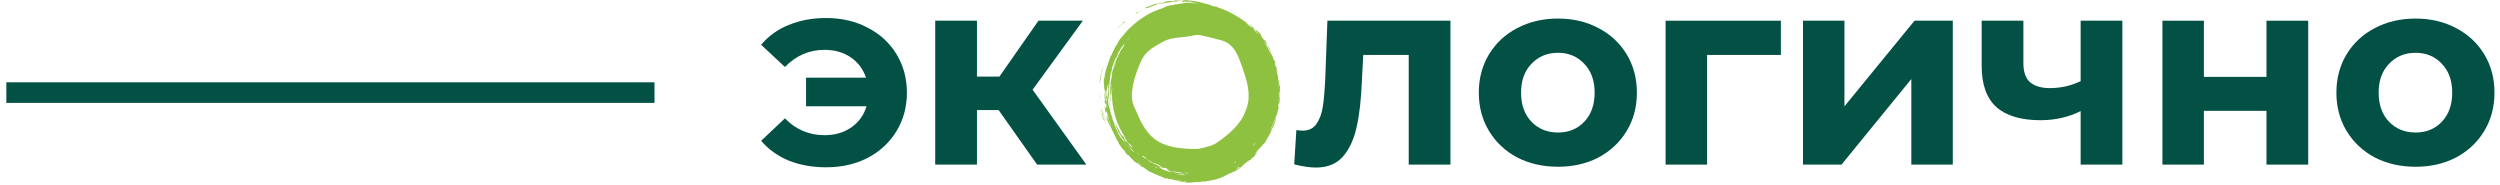 <?xml version="1.0" encoding="UTF-8"?> <svg xmlns="http://www.w3.org/2000/svg" width="243" height="18" viewBox="0 0 243 18" fill="none"> <path d="M121.001 15.015L120.986 15.03C120.986 15.03 120.978 15.06 120.971 15.067L120.993 15.015H121.001Z" fill="#8FC140"></path> <path d="M111.927 0.772C111.927 0.772 111.89 0.795 111.867 0.802C111.934 0.787 112.002 0.772 112.069 0.742C112.069 0.726 111.979 0.764 111.927 0.772V0.772Z" fill="#8FC140"></path> <path d="M106.587 6.41L106.572 6.388C106.572 6.388 106.572 6.41 106.587 6.41Z" fill="#8FC140"></path> <path d="M112.858 17.393L112.65 17.347H112.635C112.665 17.363 112.717 17.37 112.791 17.393C112.829 17.401 112.866 17.416 112.911 17.423C112.955 17.439 113 17.446 113.052 17.454L113.067 17.431C113 17.416 112.925 17.401 112.858 17.385V17.393Z" fill="#8FC140"></path> <path d="M107.361 4.561C107.361 4.561 107.369 4.546 107.376 4.538C107.369 4.546 107.369 4.553 107.361 4.561Z" fill="#8FC140"></path> <path d="M107.643 13.724C107.687 13.807 107.725 13.845 107.74 13.867C107.755 13.89 107.755 13.883 107.747 13.867C107.725 13.837 107.71 13.815 107.695 13.784C107.672 13.754 107.658 13.739 107.65 13.724H107.643Z" fill="#8FC140"></path> <path d="M106.72 9.874C106.705 9.776 106.705 9.814 106.697 9.874C106.712 9.973 106.72 10.04 106.72 10.04C106.72 9.988 106.72 9.927 106.72 9.874Z" fill="#8FC140"></path> <path d="M106.55 10.305L106.527 10.275C106.543 10.328 106.55 10.328 106.55 10.305Z" fill="#8FC140"></path> <path d="M122 2.968C122.082 3.059 122.156 3.142 122.164 3.112C122.209 3.187 122.253 3.248 122.298 3.308C122.32 3.338 122.335 3.361 122.35 3.391C122.261 3.285 122.171 3.187 122.074 3.089C122.007 3.021 121.948 2.961 121.881 2.9H121.873L121.784 2.787C121.784 2.787 121.911 2.885 121.993 2.976L122 2.968ZM122.946 4.123C122.976 4.168 122.998 4.206 123.028 4.259C123.043 4.282 123.058 4.304 123.065 4.327C123.08 4.35 123.088 4.372 123.102 4.402C123.08 4.327 123.05 4.259 123.02 4.184C123.065 4.251 123.102 4.319 123.147 4.387L123.11 4.297L123.065 4.206C123.304 4.591 123.534 5.067 123.572 5.308C123.549 5.263 123.52 5.218 123.497 5.172C123.475 5.127 123.445 5.074 123.415 5.021C123.4 4.999 123.393 4.984 123.385 4.961C123.341 4.855 123.281 4.727 123.199 4.599C123.169 4.546 123.14 4.485 123.102 4.433C123.065 4.38 123.035 4.327 122.998 4.267C122.961 4.214 122.931 4.161 122.901 4.108C122.894 4.093 122.886 4.085 122.879 4.078C122.864 4.048 122.842 3.995 122.804 3.934C122.849 4.002 122.894 4.07 122.946 4.138V4.123ZM124.264 8.025C124.264 8.214 124.331 8.478 124.294 8.516C124.294 8.463 124.287 8.418 124.279 8.38C124.272 8.252 124.264 8.124 124.25 7.995C124.25 8.01 124.257 8.01 124.264 8.018V8.025ZM124.287 9.799C124.287 9.799 124.264 9.875 124.257 9.882C124.257 9.837 124.257 9.799 124.264 9.769V9.754C124.264 9.701 124.272 9.656 124.279 9.626C124.279 9.595 124.287 9.573 124.294 9.55C124.287 9.633 124.279 9.724 124.279 9.814L124.287 9.799ZM124.25 9.875C124.25 9.875 124.25 9.852 124.25 9.837V9.882C124.25 9.882 124.25 9.875 124.25 9.867V9.875ZM123.81 11.958L123.706 12.2C123.728 12.132 123.728 12.109 123.736 12.086C123.75 12.064 123.75 12.049 123.75 12.041L123.765 11.996C123.765 11.996 123.75 12.026 123.75 12.041C123.75 12.041 123.75 12.034 123.75 12.026C123.75 12.003 123.743 11.981 123.78 11.875H123.817C123.832 11.769 123.847 11.709 123.877 11.656C123.892 11.633 123.907 11.611 123.914 11.588C123.892 11.686 123.877 11.762 123.899 11.716C123.877 11.8 123.847 11.883 123.817 11.966L123.81 11.958ZM123.594 12.449C123.549 12.554 123.512 12.645 123.475 12.781C123.43 12.856 123.453 12.788 123.475 12.728C123.497 12.66 123.512 12.607 123.475 12.69L123.512 12.585C123.579 12.426 123.639 12.252 123.713 12.056V12.139C123.713 12.139 123.728 12.109 123.736 12.101C123.691 12.252 123.646 12.358 123.601 12.449H123.594ZM123.058 13.46C123.02 13.505 122.991 13.558 122.953 13.611C122.924 13.649 122.901 13.687 122.872 13.724C122.894 13.694 122.909 13.656 122.939 13.626C122.968 13.581 122.998 13.536 123.028 13.49C123.05 13.453 123.073 13.407 123.102 13.377H123.117C123.117 13.377 123.147 13.339 123.162 13.317H123.169C123.132 13.362 123.095 13.407 123.065 13.46H123.058ZM122.179 14.607C122.179 14.607 122.194 14.592 122.194 14.585C122.194 14.585 122.186 14.6 122.179 14.6V14.607ZM120.369 16.336C120.078 16.525 120.309 16.313 120.227 16.374C120.212 16.374 120.197 16.374 120.182 16.389C120.212 16.358 120.25 16.328 120.317 16.283L120.518 16.215C120.518 16.215 120.562 16.192 120.585 16.177C120.548 16.215 120.488 16.276 120.376 16.328L120.369 16.336ZM117.858 17.415C117.858 17.415 117.791 17.43 117.754 17.438C117.806 17.423 117.858 17.415 117.918 17.4C117.903 17.408 117.881 17.415 117.866 17.415H117.858ZM117.196 17.544C117.173 17.544 117.166 17.544 117.151 17.544C117.166 17.544 117.181 17.544 117.196 17.544C117.255 17.529 117.322 17.521 117.382 17.513C117.315 17.536 117.248 17.544 117.196 17.544ZM116.048 17.649C115.996 17.649 115.952 17.649 115.907 17.649C115.892 17.649 115.877 17.649 115.862 17.649H116.108C116.108 17.649 116.063 17.649 116.041 17.649H116.048ZM110.827 15.966C110.752 15.906 110.708 15.868 110.67 15.845C110.633 15.815 110.603 15.807 110.581 15.785C110.596 15.777 110.618 15.777 110.685 15.815C110.693 15.815 110.7 15.83 110.708 15.838L110.782 15.906L110.805 15.921C110.805 15.921 110.849 15.974 110.834 15.974L110.827 15.966ZM107.899 12.026C107.87 11.958 107.847 11.898 107.825 11.83C107.803 11.762 107.788 11.709 107.78 11.656L107.847 11.732C107.847 11.732 107.847 11.747 107.847 11.754C107.862 11.822 107.877 11.875 107.892 11.928C107.914 11.996 107.929 12.056 107.944 12.109C107.959 12.162 107.974 12.207 107.989 12.252L107.974 12.23C107.944 12.162 107.914 12.094 107.892 12.034L107.899 12.026ZM107.557 10.146C107.557 10.146 107.557 10.124 107.557 10.139V10.267C107.557 10.267 107.549 10.222 107.549 10.192C107.527 10.079 107.542 9.965 107.557 10.011C107.497 9.777 107.527 9.762 107.467 9.739C107.43 9.588 107.453 9.414 107.49 9.588L107.453 9.361C107.453 9.361 107.445 9.301 107.438 9.271L107.482 9.082C107.482 9.014 107.482 8.946 107.482 8.878V8.795C107.482 8.795 107.497 8.78 107.497 8.773C107.497 8.773 107.512 8.75 107.52 8.743V8.871C107.52 8.871 107.512 9.082 107.534 8.886C107.534 8.999 107.534 9.082 107.534 9.158C107.534 9.241 107.527 9.316 107.534 9.429L107.52 9.339C107.52 9.294 107.52 9.248 107.52 9.195C107.52 9.195 107.52 9.188 107.52 9.203V9.12C107.52 9.165 107.52 9.195 107.505 9.15C107.505 9.075 107.505 8.999 107.497 9.044C107.497 9.135 107.497 9.127 107.497 9.127V9.211C107.497 9.211 107.497 9.241 107.497 9.256V9.218C107.497 9.407 107.505 9.595 107.52 9.777C107.52 9.724 107.527 9.671 107.534 9.618L107.579 9.55L107.564 9.392V9.309L107.549 9.226L107.564 9.014V8.909L107.587 8.803L107.572 8.705V8.69C107.572 8.69 107.579 8.675 107.587 8.667L107.609 8.554C107.609 8.554 107.631 8.478 107.639 8.441L107.698 8.214L107.721 8.131C107.721 8.229 107.736 8.32 107.736 8.418L107.713 8.456C107.721 8.539 107.736 8.622 107.75 8.705L107.728 8.894C107.728 8.954 107.721 9.022 107.713 9.075C107.713 9.158 107.698 9.241 107.698 9.324C107.713 9.467 107.721 9.611 107.728 9.754L107.773 9.943L107.795 10.094L107.818 10.237L107.862 10.494C107.877 10.577 107.899 10.66 107.914 10.75L107.952 10.924L107.996 11.098L108.026 11.135L107.981 11.12C107.952 11.022 107.929 10.924 107.907 10.833V10.667C107.87 10.584 107.855 10.569 107.825 10.516C107.81 10.486 107.803 10.448 107.788 10.396C107.788 10.365 107.773 10.328 107.773 10.29C107.773 10.267 107.773 10.245 107.765 10.222C107.765 10.199 107.765 10.177 107.765 10.146C107.743 10.32 107.713 9.928 107.691 9.988C107.691 9.965 107.691 9.912 107.698 9.875C107.683 9.807 107.683 9.724 107.676 9.641C107.669 9.558 107.654 9.467 107.646 9.377C107.631 9.203 107.624 9.044 107.609 8.984C107.609 8.984 107.609 9.052 107.594 9.15C107.594 9.256 107.572 9.399 107.572 9.543C107.572 9.618 107.572 9.694 107.564 9.769V9.988C107.564 10.131 107.564 10.252 107.564 10.32C107.527 10.222 107.527 10.162 107.527 10.139L107.557 10.146ZM107.408 9.309C107.408 9.263 107.408 9.211 107.408 9.15C107.408 9.075 107.408 8.999 107.393 8.946C107.4 8.931 107.415 8.916 107.423 8.909V9.135C107.43 9.226 107.423 9.316 107.43 9.407C107.423 9.392 107.415 9.354 107.408 9.309V9.309ZM107.438 8.886C107.438 8.886 107.46 8.848 107.475 8.833C107.475 8.878 107.467 8.916 107.46 8.961H107.438C107.438 8.961 107.438 8.916 107.438 8.886ZM124.302 9.263C124.302 9.263 124.279 9.188 124.279 9.135C124.279 9.097 124.279 9.052 124.279 8.999C124.294 9.067 124.302 9.158 124.309 9.263H124.302ZM108.123 11.445C108.145 11.505 108.168 11.573 108.19 11.626C108.197 11.656 108.212 11.694 108.22 11.724C108.22 11.739 108.227 11.762 108.235 11.777L108.272 11.913C108.25 11.867 108.227 11.83 108.205 11.784C108.205 11.784 108.205 11.777 108.205 11.769C108.168 11.701 108.13 11.618 108.093 11.513C108.071 11.445 108.056 11.384 108.071 11.407L108.145 11.626C108.123 11.543 108.108 11.49 108.093 11.43C108.086 11.399 108.071 11.377 108.063 11.347C108.078 11.347 108.063 11.324 108.063 11.332C108.056 11.301 108.048 11.271 108.041 11.233C108.071 11.301 108.108 11.362 108.13 11.43L108.123 11.445ZM109.561 14.056C109.561 14.056 109.561 14.049 109.553 14.041C109.553 14.049 109.561 14.056 109.561 14.056ZM109.605 14.215C109.605 14.215 109.628 14.238 109.642 14.26L109.62 14.238C109.62 14.238 109.605 14.222 109.598 14.215H109.605ZM109.71 14.23C109.777 14.298 109.836 14.373 109.881 14.441C109.881 14.381 110.097 14.63 110.149 14.66C110.194 14.706 110.231 14.751 110.253 14.796C110.201 14.751 110.134 14.706 110.067 14.653C110.022 14.615 109.978 14.577 109.933 14.539C109.851 14.441 109.784 14.351 109.724 14.283C109.724 14.29 109.657 14.215 109.695 14.268C109.665 14.23 109.628 14.17 109.583 14.109C109.613 14.139 109.657 14.185 109.702 14.238L109.71 14.23ZM109.687 13.898C109.687 13.898 109.717 13.936 109.732 13.951C109.754 13.973 109.769 13.996 109.799 14.019C109.799 14.011 109.799 14.004 109.791 14.004C109.821 14.034 109.851 14.049 109.881 14.049C109.933 14.132 109.97 14.192 110 14.238C110.03 14.283 110.052 14.32 110.067 14.351C110.067 14.351 110.052 14.351 110.045 14.351C110 14.298 109.955 14.245 109.903 14.192C109.955 14.26 109.94 14.253 109.903 14.215C109.94 14.26 109.978 14.298 110.015 14.343C110.007 14.343 110 14.336 109.993 14.336C109.948 14.29 109.903 14.238 109.858 14.185L109.724 14.034L109.799 14.087C109.799 14.087 109.732 14.019 109.71 13.988C109.68 13.958 109.657 13.921 109.628 13.89C109.628 13.86 109.65 13.875 109.672 13.905L109.687 13.898ZM108.071 8.373C108.071 8.267 108.071 8.32 108.071 8.282C108.071 8.297 108.078 8.305 108.078 8.312C108.078 8.335 108.078 8.358 108.078 8.373H108.071ZM108.041 8.29V8.222L108.063 8.267L108.048 8.342C108.056 8.305 108.063 8.305 108.063 8.335C108.041 8.456 108.086 8.365 108.056 8.561C108.056 8.539 108.048 8.516 108.041 8.493C108.041 8.509 108.041 8.531 108.041 8.546C108.034 8.516 108.041 8.373 108.034 8.448C108.034 8.358 108.048 8.342 108.056 8.29H108.041V8.29ZM108.056 7.542C108.056 7.542 108.056 7.527 108.063 7.52C108.063 7.527 108.056 7.535 108.056 7.542ZM108.309 6.523C108.309 6.523 108.294 6.539 108.287 6.539C108.309 6.486 108.332 6.388 108.339 6.418C108.332 6.448 108.324 6.486 108.309 6.531V6.523ZM108.443 6.108C108.443 6.108 108.443 6.116 108.443 6.123C108.443 6.123 108.443 6.131 108.443 6.138C108.413 6.206 108.391 6.282 108.361 6.365C108.354 6.365 108.361 6.312 108.384 6.259C108.406 6.206 108.428 6.146 108.428 6.116C108.443 6.093 108.451 6.063 108.466 6.025C108.458 6.055 108.451 6.086 108.443 6.116V6.108ZM108.682 5.535C108.682 5.535 108.659 5.587 108.644 5.61C108.637 5.61 108.629 5.625 108.622 5.633C108.659 5.55 108.704 5.467 108.749 5.384C108.749 5.414 108.719 5.474 108.682 5.535V5.535ZM108.682 5.55C108.704 5.504 108.726 5.459 108.749 5.414C108.756 5.391 108.771 5.376 108.778 5.361C108.756 5.421 108.726 5.489 108.689 5.55H108.682ZM114.387 16.947C114.387 16.947 114.447 16.947 114.477 16.947H114.663C114.79 16.947 114.894 16.947 114.894 16.947C114.946 16.962 115.021 16.97 115.08 16.977C115.095 16.992 115.095 17.008 115.065 17.015L115.155 16.985C115.207 16.992 115.251 17 115.281 17.015H115.229C115.229 17.015 115.229 17.015 115.251 17.015L115.08 17.03C115.08 17.03 115.043 17.03 115.028 17.03L114.961 17L114.886 17.015H114.864C114.708 16.992 114.551 16.977 114.395 16.947H114.387ZM111.222 15.219L111.259 15.272L111.363 15.317C111.363 15.317 111.408 15.347 111.43 15.362C111.467 15.415 111.43 15.408 111.423 15.415C111.408 15.408 111.4 15.4 111.385 15.385C111.318 15.332 111.251 15.287 111.229 15.287C111.266 15.302 111.371 15.377 111.438 15.438C111.333 15.377 111.304 15.392 111.184 15.302C111.17 15.287 111.184 15.287 111.184 15.287C111.14 15.264 111.11 15.257 111.088 15.249C111.065 15.249 111.05 15.249 111.028 15.249C111.021 15.249 111.013 15.249 111.006 15.249C111.05 15.211 111.058 15.151 111.155 15.174C111.177 15.189 111.199 15.204 111.222 15.219V15.219ZM109.583 3.867C109.635 3.806 109.687 3.746 109.739 3.685L109.836 3.58L109.821 3.61L109.762 3.685C109.68 3.783 109.605 3.874 109.538 3.942C109.553 3.912 109.568 3.897 109.583 3.867ZM120.078 15.725H120.168C120.115 15.755 120.063 15.792 120.004 15.823C119.989 15.83 119.974 15.845 119.959 15.853C119.981 15.807 120.004 15.762 120.078 15.725ZM115.192 16.977C115.192 16.977 115.214 16.977 115.222 16.977C115.244 16.977 115.259 16.977 115.274 16.977C115.244 16.977 115.207 16.977 115.177 16.977H115.192ZM109.978 3.414L109.955 3.436C109.955 3.436 109.97 3.414 109.978 3.414C109.978 3.414 109.98 3.414 109.985 3.414H109.978ZM114.253 16.691C114.387 16.721 114.507 16.728 114.641 16.751C114.708 16.759 114.782 16.766 114.864 16.789C114.901 16.796 114.946 16.811 114.998 16.819C115.028 16.819 115.05 16.834 115.08 16.842C115.065 16.842 115.05 16.842 115.035 16.842C114.998 16.842 114.961 16.842 114.931 16.842C114.894 16.842 114.864 16.834 114.834 16.834C114.767 16.834 114.708 16.826 114.663 16.819C114.611 16.819 114.566 16.819 114.529 16.819C114.432 16.796 114.335 16.781 114.276 16.766V16.744C114.231 16.744 114.186 16.728 114.134 16.721L114.104 16.706H114.089C114.089 16.706 114.037 16.683 114.015 16.675C113.993 16.675 113.97 16.66 113.933 16.653C113.993 16.638 114.112 16.653 114.261 16.691H114.253ZM121.851 14.155C121.851 14.155 121.829 14.139 121.844 14.109C121.851 14.087 121.866 14.064 121.881 14.034C121.896 14.019 121.903 14.004 121.918 13.996C121.955 13.951 121.993 13.913 122.037 13.868C122.015 13.913 121.993 13.966 121.948 14.026C121.911 14.072 121.881 14.117 121.851 14.155V14.155ZM115.259 16.774C115.311 16.789 115.363 16.796 115.415 16.811L115.572 16.842C115.572 16.842 115.497 16.842 115.46 16.842H115.304C115.304 16.842 115.266 16.842 115.251 16.842C115.222 16.842 115.199 16.842 115.162 16.842L115.251 16.781L115.259 16.774ZM111.021 12.305C111.021 12.305 111.028 12.32 111.035 12.32C111.035 12.32 111.035 12.305 111.028 12.305H111.021ZM117.426 14.366C117.426 14.366 117.412 14.366 117.404 14.366C117.419 14.366 117.434 14.358 117.441 14.351L117.426 14.366ZM117.702 14.283H117.687C117.717 14.268 117.754 14.26 117.784 14.253C117.754 14.268 117.724 14.275 117.702 14.29V14.283ZM121.352 8.124C121.352 8.124 121.352 8.116 121.352 8.109H121.359L121.352 8.124ZM116.294 3.27C116.294 3.27 116.317 3.27 116.324 3.27C116.309 3.27 116.294 3.27 116.279 3.27C116.279 3.27 116.287 3.27 116.294 3.263V3.27ZM110.335 10.607C110.231 10.365 110.127 10.116 110.075 9.86C110.015 9.595 110 9.294 110.037 8.924C110.104 8.139 110.328 7.308 110.752 6.305C110.894 5.965 111.073 5.572 111.341 5.248C111.661 4.87 112.093 4.606 112.518 4.357C112.816 4.176 113.129 3.995 113.456 3.874C113.598 3.821 113.739 3.783 113.888 3.753C114.015 3.738 114.142 3.716 114.268 3.685C114.462 3.655 114.648 3.64 114.842 3.617C115.125 3.587 115.423 3.565 115.706 3.504C115.758 3.489 115.818 3.482 115.87 3.474C116.041 3.436 116.22 3.399 116.399 3.399C116.637 3.399 116.875 3.451 117.106 3.512L118.35 3.821C118.626 3.889 118.916 3.965 119.169 4.093C120.004 4.523 120.384 5.474 120.734 6.493C121.091 7.535 121.456 8.607 121.352 9.694C121.344 9.769 121.33 9.845 121.322 9.912C121.277 10.177 121.21 10.441 121.106 10.69C121.032 10.879 120.935 11.052 120.875 11.241C120.711 11.543 120.518 11.837 120.287 12.124C119.795 12.72 119.155 13.279 118.268 13.875C118 14.056 117.806 14.139 117.449 14.23C117.404 14.245 117.352 14.26 117.3 14.275C117.002 14.358 116.592 14.479 116.242 14.479H116.227C114.752 14.464 113.233 14.336 112.145 13.445C111.237 12.713 110.745 11.543 110.35 10.599L110.335 10.607ZM112.875 1.459H112.89L112.875 1.474C112.875 1.474 112.875 1.466 112.883 1.459H112.875ZM112.346 16.276C112.346 16.276 112.302 16.253 112.272 16.245L112.22 16.215C112.264 16.223 112.324 16.245 112.421 16.268C112.585 16.351 112.503 16.321 112.48 16.336C112.436 16.313 112.391 16.298 112.346 16.276V16.276ZM113.076 16.479C113.076 16.479 113.129 16.509 113.114 16.517L113.024 16.472L112.935 16.426L112.756 16.328L112.845 16.358C112.845 16.358 112.838 16.358 112.831 16.358C112.845 16.358 112.853 16.358 112.86 16.358C112.957 16.404 112.816 16.351 112.927 16.396C112.883 16.366 112.95 16.374 112.704 16.26L112.637 16.238C112.637 16.238 112.615 16.223 112.607 16.215C112.6 16.2 112.622 16.2 112.652 16.215C112.674 16.215 112.689 16.23 112.719 16.238C112.741 16.245 112.771 16.253 112.793 16.26C112.845 16.276 112.89 16.306 112.853 16.298C113.106 16.366 112.629 16.192 112.816 16.223C112.883 16.253 112.965 16.276 113.009 16.298C112.994 16.298 112.987 16.283 112.98 16.283C113.024 16.298 113.061 16.313 113.099 16.328C113.099 16.328 113.099 16.328 113.106 16.328C113.106 16.328 113.129 16.336 113.136 16.336C113.158 16.336 113.173 16.336 113.188 16.336C113.248 16.328 113.27 16.298 113.367 16.351L113.479 16.434C113.479 16.434 113.508 16.457 113.523 16.464C113.479 16.449 113.441 16.434 113.412 16.434C113.367 16.434 113.464 16.464 113.531 16.487L113.456 16.457C113.456 16.457 113.508 16.472 113.531 16.479C113.553 16.494 113.575 16.509 113.598 16.517C113.59 16.517 113.583 16.517 113.575 16.517C113.561 16.517 113.546 16.502 113.523 16.494L113.561 16.509C113.561 16.509 113.494 16.494 113.471 16.479L113.345 16.434C113.404 16.464 113.456 16.494 113.501 16.517C113.538 16.54 113.575 16.555 113.613 16.57C113.598 16.57 113.59 16.562 113.583 16.555L113.456 16.509C113.456 16.509 113.523 16.547 113.59 16.577L113.665 16.6C113.665 16.6 113.702 16.623 113.717 16.63C113.717 16.63 113.732 16.638 113.739 16.645C113.784 16.668 113.829 16.691 113.881 16.721L113.858 16.706H113.896C113.896 16.706 113.896 16.706 113.903 16.706C113.926 16.713 113.948 16.721 113.978 16.728L113.896 16.713C113.896 16.713 113.881 16.713 113.881 16.728C113.918 16.751 114.015 16.774 114.142 16.804C114.149 16.804 114.156 16.804 114.164 16.804C114.201 16.811 114.238 16.819 114.268 16.826V16.842C113.888 16.751 113.456 16.645 113.084 16.487L113.076 16.479ZM110.574 14.902C110.618 14.955 110.663 15.007 110.708 15.053C110.723 15.068 110.73 15.075 110.737 15.083C110.723 15.068 110.708 15.06 110.693 15.045C110.663 15.015 110.633 14.992 110.611 14.97C110.566 14.932 110.544 14.902 110.536 14.887C110.529 14.872 110.536 14.872 110.551 14.872C110.559 14.872 110.566 14.879 110.574 14.887V14.902ZM111.899 15.792C111.832 15.755 111.773 15.717 111.713 15.672C111.825 15.709 111.445 15.498 111.594 15.536C111.564 15.521 111.534 15.506 111.497 15.483C111.475 15.468 111.453 15.453 111.43 15.438C111.482 15.468 111.549 15.506 111.609 15.536C111.676 15.573 111.736 15.626 111.81 15.672C111.952 15.762 112.086 15.86 112.227 15.936C112.205 15.89 112.183 15.853 112.153 15.807C112.354 15.913 112.555 16.011 112.764 16.094C112.778 16.117 112.793 16.132 112.808 16.147C112.86 16.185 112.905 16.215 112.942 16.238H112.935C112.935 16.238 112.89 16.23 112.778 16.185C112.778 16.185 112.793 16.185 112.801 16.192C112.778 16.185 112.756 16.177 112.734 16.17C112.704 16.155 112.682 16.147 112.659 16.14C112.562 16.102 112.48 16.064 112.406 15.996C112.361 15.981 112.309 15.966 112.25 15.951L112.235 15.936C112.19 15.928 112.145 15.906 112.093 15.89C112.019 15.868 111.952 15.823 111.892 15.792H111.899ZM110.119 14.373C110.119 14.373 110.156 14.404 110.179 14.426C110.164 14.426 110.156 14.419 110.142 14.411C110.142 14.396 110.127 14.381 110.119 14.373V14.373ZM110.097 14.381C110.097 14.381 110.104 14.396 110.112 14.404C110.112 14.404 110.104 14.404 110.097 14.404C110.097 14.396 110.097 14.389 110.097 14.389V14.381ZM107.84 8.018C107.84 8.018 107.832 8.018 107.84 7.98C107.847 7.935 107.855 7.897 107.862 7.852C107.862 7.89 107.855 7.95 107.84 8.018ZM109.173 4.606C109.173 4.606 109.203 4.546 109.218 4.516C109.218 4.523 109.218 4.531 109.21 4.531C109.21 4.546 109.196 4.561 109.188 4.576C109.188 4.584 109.173 4.591 109.173 4.599V4.606ZM108.011 8.259C108.011 8.259 108.011 8.259 108.011 8.244C108.011 8.229 108.011 8.207 108.011 8.169C108.019 8.199 108.026 8.229 108.034 8.259L108.011 8.403C108.026 8.252 108.019 8.259 108.011 8.259V8.259ZM108.689 12.985C108.689 12.985 108.652 12.856 108.6 12.736C108.57 12.675 108.54 12.607 108.51 12.532C108.48 12.456 108.443 12.373 108.413 12.29C108.413 12.29 108.406 12.283 108.399 12.275L108.354 12.162C108.354 12.162 108.354 12.147 108.346 12.139C108.428 12.252 108.503 12.373 108.585 12.494C108.57 12.517 108.771 12.826 108.726 12.834C108.652 12.705 108.592 12.585 108.533 12.486C108.533 12.502 108.57 12.592 108.622 12.698C108.652 12.751 108.674 12.803 108.704 12.856C108.734 12.902 108.756 12.954 108.778 12.985C108.749 12.924 108.726 12.864 108.696 12.811C108.838 13.03 108.994 13.294 109.158 13.521C109.181 13.558 109.203 13.588 109.233 13.619C109.27 13.664 109.3 13.709 109.337 13.747C109.255 13.656 109.285 13.709 109.322 13.777C109.263 13.694 109.218 13.626 109.181 13.581C109.21 13.649 109.136 13.528 109.188 13.626C109.188 13.626 109.181 13.604 109.21 13.649C109.233 13.679 109.233 13.702 109.248 13.739C109.248 13.739 109.248 13.717 109.248 13.724L109.151 13.588L109.136 13.558C109.166 13.619 109.21 13.694 109.263 13.777C109.292 13.822 109.315 13.868 109.352 13.913C109.367 13.936 109.374 13.951 109.389 13.966C109.412 13.996 109.426 14.019 109.456 14.049C109.449 14.026 109.531 14.132 109.561 14.177C109.516 14.132 109.531 14.155 109.561 14.185L109.538 14.162L109.494 14.102L109.397 13.981C109.367 13.943 109.33 13.898 109.3 13.853C109.27 13.807 109.233 13.762 109.203 13.717C109.136 13.626 109.061 13.528 108.994 13.43L109.032 13.468C109.032 13.468 108.994 13.415 108.957 13.37C108.942 13.347 108.92 13.324 108.898 13.294C108.875 13.264 108.845 13.219 108.816 13.173L108.808 13.158H108.823L108.696 12.977L108.689 12.985ZM108.689 13C108.689 13 108.689 12.997 108.689 12.992L108.734 13.083C108.734 13.083 108.704 13.037 108.689 13ZM108.436 12.411L108.399 12.351C108.428 12.418 108.451 12.486 108.48 12.547C108.51 12.615 108.533 12.675 108.555 12.728C108.562 12.751 108.57 12.766 108.577 12.781C108.57 12.758 108.555 12.743 108.548 12.72C108.525 12.668 108.495 12.607 108.466 12.547C108.436 12.479 108.413 12.411 108.384 12.343C108.369 12.305 108.354 12.268 108.339 12.23C108.324 12.192 108.309 12.147 108.302 12.109C108.287 12.064 108.272 12.018 108.257 11.966C108.257 11.981 108.264 11.988 108.272 11.996C108.287 12.049 108.309 12.101 108.324 12.147C108.354 12.192 108.391 12.298 108.428 12.403L108.436 12.411ZM107.981 10.909C107.981 10.841 107.967 10.856 107.952 10.765C107.959 10.818 107.967 10.864 107.989 10.939L107.952 10.886C107.929 10.803 107.907 10.713 107.892 10.622L107.922 10.705C107.907 10.63 107.885 10.554 107.877 10.479V10.501L107.818 10.199C107.818 10.199 107.818 10.124 107.818 10.086L107.765 9.769C107.765 9.769 107.765 9.845 107.75 9.792C107.736 9.573 107.773 9.58 107.736 9.346C107.743 9.294 107.75 9.158 107.758 9.195C107.765 9.097 107.758 9.226 107.758 9.331C107.758 9.294 107.765 9.309 107.773 9.339V9.543C107.788 9.445 107.788 9.724 107.795 9.558C107.795 9.762 107.84 9.89 107.84 10.079C107.855 10.146 107.87 10.214 107.892 10.282C107.914 10.411 107.929 10.531 107.959 10.66C107.937 10.546 107.922 10.441 107.914 10.335C107.899 10.237 107.885 10.131 107.87 10.033V10.139C107.855 9.996 107.84 9.852 107.825 9.716V9.754C107.803 9.467 107.81 9.392 107.803 9.316H107.795C107.795 9.316 107.795 9.029 107.795 8.992V8.977C107.803 8.924 107.795 8.743 107.803 8.69V8.622C107.803 8.546 107.803 8.463 107.803 8.388L107.818 8.365L107.832 8.184C107.832 8.184 107.832 8.169 107.832 8.161C107.832 8.199 107.832 8.229 107.832 8.252V8.395C107.832 8.32 107.84 8.207 107.847 8.101C107.855 8.003 107.862 7.905 107.862 7.859C107.877 7.792 107.885 7.731 107.899 7.671C107.885 7.693 107.885 7.603 107.914 7.444V7.459C107.914 7.384 107.944 7.316 107.959 7.248L107.937 7.21C107.937 7.21 107.959 7.12 107.967 7.105V7.112C107.967 7.112 107.967 7.105 107.967 7.097C107.967 7.09 107.974 7.09 107.981 7.097C108.004 6.991 108.041 6.871 108.063 6.818L108.048 6.871L108.093 6.735L108.078 6.697L108.101 6.629C108.101 6.629 108.093 6.629 108.063 6.72C108.063 6.629 108.168 6.395 108.168 6.342C108.175 6.342 108.175 6.357 108.138 6.478C108.19 6.342 108.205 6.252 108.235 6.161C108.264 6.071 108.287 5.972 108.354 5.837C108.354 5.837 108.339 5.844 108.339 5.852L108.376 5.769C108.451 5.625 108.421 5.678 108.525 5.497C108.503 5.542 108.488 5.587 108.473 5.633C108.406 5.769 108.339 5.874 108.302 6.033L108.339 5.965C108.339 5.965 108.354 5.92 108.369 5.882C108.384 5.844 108.406 5.791 108.421 5.746C108.451 5.67 108.488 5.595 108.51 5.542C108.495 5.565 108.488 5.58 108.518 5.512C108.585 5.384 108.488 5.61 108.6 5.384L108.533 5.52C108.51 5.565 108.495 5.61 108.473 5.663C108.428 5.776 108.451 5.799 108.436 5.844C108.406 5.897 108.391 5.95 108.361 6.003L108.294 6.161C108.361 6.048 108.235 6.38 108.324 6.184C108.331 6.116 108.391 6.018 108.428 5.92V5.882C108.466 5.784 108.503 5.686 108.54 5.587C108.577 5.489 108.622 5.399 108.659 5.308C108.607 5.369 108.741 5.112 108.689 5.172L108.801 4.991C108.801 4.991 108.838 4.893 108.883 4.833C108.913 4.735 108.682 5.157 108.756 5.036L108.778 5.021C108.704 5.067 108.413 5.663 108.451 5.557C108.451 5.55 108.451 5.542 108.458 5.535C108.503 5.459 108.555 5.361 108.607 5.255C108.823 4.878 109.062 4.523 109.33 4.184C109.307 4.229 109.285 4.274 109.27 4.319C109.248 4.372 109.233 4.418 109.225 4.463C109.218 4.493 109.21 4.508 109.203 4.531C109.181 4.568 109.158 4.599 109.143 4.621C109.121 4.652 109.106 4.674 109.076 4.704C109.047 4.742 109.009 4.787 108.98 4.855C108.957 4.87 108.95 4.87 108.95 4.855C108.927 4.908 108.905 4.961 108.883 5.021C108.875 5.044 108.868 5.059 108.86 5.082C108.838 5.119 108.816 5.165 108.793 5.203C108.749 5.293 108.704 5.376 108.682 5.414L108.667 5.459C108.644 5.497 108.629 5.535 108.615 5.565C108.6 5.595 108.592 5.625 108.577 5.655C108.562 5.686 108.555 5.716 108.548 5.746C108.533 5.769 108.525 5.791 108.51 5.821C108.51 5.837 108.503 5.844 108.495 5.852L108.48 5.867C108.466 5.912 108.466 5.912 108.473 5.904C108.458 5.942 108.451 5.98 108.443 6.018L108.428 6.033C108.406 6.116 108.354 6.229 108.317 6.335C108.287 6.425 108.25 6.516 108.242 6.576C108.242 6.584 108.242 6.591 108.242 6.599C108.242 6.599 108.25 6.584 108.25 6.576C108.197 6.682 108.16 6.795 108.13 6.901C108.115 6.939 108.108 6.976 108.108 7.014C108.108 7.014 108.108 7.009 108.108 6.999C108.108 6.999 108.093 7.067 108.086 7.105C108.086 7.09 108.101 7.052 108.108 7.037C108.108 7.157 108.056 7.18 108.041 7.346C108.056 7.248 108.071 7.218 108.086 7.203C108.086 7.218 108.086 7.233 108.078 7.24L108.063 7.324C108.063 7.324 108.063 7.354 108.063 7.361C108.063 7.361 108.063 7.376 108.056 7.391C108.056 7.391 108.056 7.376 108.063 7.369C108.063 7.384 108.063 7.399 108.063 7.407C108.063 7.444 108.048 7.49 108.048 7.535C108.026 7.573 108.011 7.693 107.996 7.807C107.996 7.829 107.996 7.852 107.989 7.875C107.989 7.897 107.974 7.92 107.967 7.942C107.967 7.942 107.959 7.927 107.952 7.912C107.952 7.935 107.959 7.958 107.967 7.98C107.967 8.003 107.959 8.01 107.952 8.003C107.937 8.403 107.885 8.886 107.929 9.286C107.922 9.392 107.914 9.361 107.929 9.573C107.937 9.626 107.937 9.701 107.952 9.769C107.959 9.845 107.974 9.912 107.981 9.988C107.996 10.131 108.026 10.252 108.041 10.305C108.063 10.411 108.063 10.441 108.056 10.471C108.056 10.501 108.056 10.546 108.078 10.667C108.056 10.577 108.078 10.569 108.071 10.516C108.101 10.599 108.078 10.607 108.093 10.66C108.115 10.705 108.115 10.66 108.078 10.471V10.486C108.056 10.403 108.034 10.282 108.011 10.177C107.996 10.124 107.989 10.071 107.989 10.026C107.981 9.98 107.974 9.943 107.974 9.92C107.959 9.746 107.996 9.988 107.989 9.86C107.967 9.716 107.959 9.611 107.959 9.505C107.959 9.452 107.952 9.399 107.952 9.346C107.952 9.294 107.952 9.241 107.952 9.173C107.967 9.15 107.952 9.331 107.959 9.331C107.967 9.173 107.989 9.233 107.996 9.075C107.981 9.06 107.981 8.984 107.989 8.901C107.989 8.818 108.004 8.743 108.004 8.727V8.871V8.863V8.946C108.004 8.946 108.004 8.999 108.004 9.029C108.004 9.082 108.004 9.127 108.011 9.165C108.011 9.112 108.048 9.256 108.048 8.999C108.041 8.999 108.041 8.931 108.041 8.894C108.041 8.848 108.056 8.856 108.056 8.894C108.056 8.803 108.056 8.705 108.071 8.614V8.629C108.078 8.576 108.086 8.524 108.093 8.471C108.093 8.486 108.108 8.501 108.108 8.524C108.093 8.72 108.078 8.924 108.078 9.12C108.086 10.637 108.533 12.162 109.397 13.407C109.337 13.339 109.359 13.415 109.367 13.453C109.404 13.513 109.449 13.581 109.486 13.656C109.508 13.694 109.531 13.732 109.553 13.762C109.575 13.8 109.598 13.83 109.62 13.86C109.628 13.868 109.635 13.883 109.642 13.89C109.635 13.89 109.628 13.883 109.62 13.875L109.65 13.913C109.613 13.875 109.523 13.785 109.471 13.747C109.441 13.724 109.426 13.709 109.426 13.717C109.426 13.724 109.441 13.754 109.479 13.815C109.456 13.792 109.441 13.777 109.426 13.754C109.412 13.732 109.397 13.717 109.389 13.702C109.367 13.664 109.352 13.634 109.337 13.604C109.307 13.543 109.285 13.49 109.233 13.43C109.248 13.4 109.33 13.513 109.307 13.445C109.292 13.43 109.285 13.415 109.278 13.4C109.27 13.385 109.263 13.37 109.255 13.354C109.24 13.324 109.225 13.302 109.21 13.271C109.181 13.219 109.151 13.173 109.106 13.128C109.158 13.234 109.069 13.113 109.151 13.279C109.099 13.226 108.994 13.06 108.987 13.075C109.024 13.128 109.054 13.158 109.099 13.249C109.099 13.241 109.084 13.234 109.084 13.226V13.234C109.054 13.196 109.032 13.158 109.002 13.12C108.972 13.075 108.95 13.03 108.92 12.985C108.898 12.939 108.868 12.894 108.845 12.841L108.808 12.766C108.808 12.766 108.786 12.72 108.778 12.69C108.786 12.69 108.801 12.713 108.816 12.728C108.778 12.675 108.734 12.607 108.689 12.532C108.667 12.494 108.652 12.456 108.622 12.426C108.6 12.388 108.585 12.351 108.57 12.32C108.533 12.245 108.495 12.177 108.466 12.117C108.436 12.056 108.399 12.003 108.376 11.966L108.399 12.049C108.436 12.101 108.495 12.23 108.503 12.283C108.406 12.094 108.518 12.441 108.413 12.245C108.339 12.109 108.302 11.973 108.257 11.852C108.22 11.754 108.19 11.671 108.153 11.596C108.153 11.581 108.153 11.566 108.13 11.498L108.145 11.55C108.115 11.467 108.093 11.384 108.063 11.301L107.989 11.045L107.974 10.954C107.974 10.954 107.974 10.886 107.967 10.856C107.989 10.871 107.996 10.924 107.981 10.894V10.909ZM123.885 11.581L123.937 11.415C123.937 11.452 123.922 11.505 123.914 11.558L123.885 11.581V11.581ZM124.264 9.467C124.264 9.407 124.272 9.407 124.279 9.384V9.52C124.279 9.52 124.264 9.535 124.264 9.467ZM107.363 9.18V9.309C107.363 9.346 107.371 9.392 107.378 9.437L107.363 9.414C107.386 9.528 107.4 9.746 107.393 9.822C107.386 9.807 107.371 9.822 107.363 9.731C107.363 9.769 107.363 9.807 107.371 9.829C107.371 9.86 107.378 9.882 107.385 9.905C107.393 9.95 107.4 9.988 107.408 10.011C107.423 10.056 107.438 10.079 107.445 10.086C107.46 10.101 107.475 10.109 107.49 10.139C107.497 10.154 107.505 10.184 107.512 10.214C107.52 10.245 107.527 10.275 107.534 10.32V10.358L107.549 10.373C107.549 10.373 107.549 10.396 107.549 10.411L107.534 10.373C107.534 10.373 107.542 10.411 107.549 10.441L107.482 10.463C107.512 10.539 107.512 10.614 107.534 10.697C107.482 10.569 107.438 10.441 107.385 10.305C107.363 10.373 107.386 10.509 107.408 10.645C107.43 10.78 107.467 10.916 107.475 10.999C107.49 10.788 107.542 11.15 107.497 10.758L107.602 10.947C107.624 11.06 107.646 11.173 107.676 11.286C107.683 11.286 107.706 11.332 107.728 11.377C107.743 11.422 107.75 11.475 107.765 11.528C107.78 11.596 107.803 11.671 107.818 11.739V11.754C107.765 11.701 107.706 11.452 107.661 11.339C107.676 11.437 107.616 11.301 107.609 11.339C107.624 11.369 107.639 11.407 107.646 11.445C107.654 11.467 107.661 11.482 107.669 11.513L107.691 11.588C107.691 11.588 107.669 11.588 107.646 11.543C107.624 11.498 107.602 11.422 107.594 11.354C107.616 11.52 107.505 11.165 107.542 11.392C107.683 11.83 107.818 12.139 107.996 12.403C107.996 12.418 108.004 12.426 108.011 12.434C108.026 12.486 108.048 12.547 108.078 12.607C108.101 12.668 108.13 12.728 108.168 12.788C108.197 12.849 108.235 12.917 108.264 12.977L108.309 13.075C108.309 13.075 108.346 13.136 108.361 13.173C108.585 13.581 108.443 13.392 108.555 13.604C108.696 13.86 108.548 13.536 108.607 13.634L108.689 13.792C108.719 13.845 108.741 13.89 108.778 13.943C108.659 13.777 108.711 13.875 108.726 13.913C108.771 13.981 108.816 14.049 108.868 14.124C108.89 14.162 108.913 14.2 108.942 14.238C108.972 14.275 108.994 14.313 109.017 14.343C109.069 14.411 109.114 14.479 109.158 14.517C109.203 14.562 109.24 14.592 109.263 14.607C109.292 14.645 109.315 14.683 109.345 14.713C109.33 14.736 109.359 14.789 109.412 14.857C109.471 14.932 109.561 15.023 109.665 15.136C109.613 15.06 109.642 15.06 109.665 15.068C109.687 15.098 109.717 15.128 109.747 15.158C109.791 15.204 109.844 15.264 109.896 15.317C109.948 15.37 110 15.43 110.052 15.483C110.104 15.536 110.156 15.589 110.209 15.634C110.224 15.649 110.246 15.664 110.261 15.679C110.261 15.702 110.313 15.74 110.365 15.77C110.439 15.83 110.499 15.868 110.514 15.868C110.514 15.868 110.544 15.868 110.551 15.868C110.574 15.89 110.596 15.906 110.618 15.921C110.678 15.966 110.73 16.004 110.79 16.026C111.08 16.23 110.79 16.072 110.805 16.094C110.931 16.192 110.961 16.208 110.976 16.2C110.991 16.2 110.976 16.17 111.028 16.2C111.237 16.321 111.341 16.404 111.43 16.472C111.475 16.509 111.52 16.547 111.564 16.577C111.587 16.6 111.616 16.615 111.646 16.63C111.676 16.653 111.713 16.668 111.743 16.691C111.818 16.713 111.899 16.751 112.004 16.796C112.108 16.842 112.227 16.894 112.346 16.947C112.406 16.977 112.473 17 112.54 17.03C112.607 17.061 112.667 17.083 112.734 17.113C112.801 17.143 112.86 17.159 112.927 17.189C112.994 17.211 113.054 17.234 113.106 17.257C113.047 17.257 113.106 17.294 113.121 17.317C113.196 17.325 113.24 17.317 113.285 17.325C113.322 17.325 113.352 17.325 113.374 17.332C113.404 17.332 113.426 17.34 113.471 17.347C113.516 17.37 113.568 17.385 113.635 17.415C113.635 17.415 113.613 17.408 113.605 17.4H113.642C113.68 17.4 113.836 17.423 114.03 17.468C114.171 17.498 114.298 17.513 114.447 17.536C114.521 17.544 114.603 17.559 114.693 17.574C114.737 17.581 114.782 17.589 114.834 17.596C114.886 17.604 114.939 17.611 114.998 17.619L115.117 17.589C115.169 17.596 115.229 17.604 115.289 17.611L115.46 17.627C115.296 17.627 115.244 17.634 115.229 17.649C115.155 17.649 115.08 17.642 115.006 17.634C115.021 17.634 115.028 17.627 115.02 17.619C114.924 17.619 114.872 17.619 114.849 17.619C114.827 17.619 114.812 17.619 114.79 17.619C114.663 17.604 114.529 17.589 114.402 17.574C114.276 17.551 114.156 17.529 114.045 17.513L114.03 17.529C114.164 17.551 114.298 17.574 114.425 17.596C114.551 17.611 114.67 17.619 114.752 17.634C114.76 17.634 114.775 17.634 114.782 17.642C114.752 17.642 114.715 17.642 114.626 17.627L114.745 17.695C114.745 17.695 114.745 17.672 114.767 17.664C114.79 17.664 114.819 17.664 114.849 17.657C114.872 17.657 114.886 17.672 114.901 17.672C114.939 17.687 114.953 17.695 114.916 17.702L115.043 17.687C115.095 17.687 115.147 17.695 115.192 17.702C115.177 17.717 115.14 17.725 115.05 17.717C115.095 17.717 115.14 17.732 115.177 17.732C115.214 17.74 115.259 17.747 115.296 17.747C115.378 17.755 115.453 17.762 115.557 17.755C115.579 17.755 115.616 17.755 115.669 17.755C115.713 17.755 115.773 17.747 115.84 17.74C115.907 17.732 115.967 17.725 116.026 17.717C116.056 17.717 116.078 17.71 116.108 17.702C116.168 17.702 116.235 17.702 116.302 17.695H116.317C116.384 17.695 116.458 17.695 116.548 17.687C116.637 17.687 116.741 17.672 116.853 17.664H116.771C116.771 17.664 116.793 17.657 116.801 17.657C116.883 17.642 116.957 17.627 117.024 17.619C117.017 17.642 116.987 17.664 116.942 17.679C116.965 17.679 116.987 17.672 117.017 17.664C117.039 17.664 117.069 17.649 117.091 17.649C117.143 17.634 117.196 17.627 117.255 17.619C117.315 17.611 117.382 17.596 117.441 17.589C117.508 17.574 117.575 17.566 117.642 17.551C117.71 17.536 117.777 17.529 117.851 17.513C117.918 17.498 117.993 17.483 118.06 17.468L118.261 17.423L118.454 17.362L118.417 17.347C118.462 17.332 118.507 17.325 118.551 17.317C118.566 17.317 118.596 17.317 118.678 17.287L118.782 17.204C118.886 17.181 119.006 17.159 119.028 17.106C119.08 17.083 119.132 17.053 119.184 17.023C119.184 17.023 119.177 17.03 119.177 17.038C119.244 17 119.304 16.97 119.371 16.932C119.393 16.917 119.415 16.91 119.445 16.894C119.49 16.872 119.534 16.849 119.594 16.819C119.572 16.842 119.512 16.894 119.602 16.857C119.646 16.826 119.691 16.804 119.75 16.766C119.78 16.751 119.803 16.736 119.832 16.721C119.862 16.706 119.885 16.691 119.922 16.675L119.907 16.706C119.974 16.675 120.041 16.638 120.115 16.6C120.153 16.577 120.19 16.562 120.227 16.532C120.264 16.509 120.302 16.487 120.339 16.457C120.413 16.404 120.488 16.351 120.562 16.298C120.637 16.245 120.704 16.192 120.764 16.14C120.764 16.125 120.764 16.117 120.771 16.102C120.801 16.079 120.823 16.057 120.853 16.034C120.898 15.996 120.95 15.943 121.017 15.883C121.047 15.853 121.084 15.823 121.121 15.792L121.188 15.74C121.188 15.74 121.21 15.717 121.225 15.709L121.248 15.694V15.679C121.337 15.611 121.404 15.573 121.456 15.551C121.307 15.687 121.158 15.77 121.091 15.875L121.188 15.792C121.188 15.792 121.248 15.74 121.277 15.709L121.292 15.732C121.345 15.679 121.412 15.619 121.471 15.558C121.531 15.536 121.546 15.558 121.486 15.634C121.561 15.536 121.568 15.513 121.59 15.483C121.613 15.453 121.642 15.423 121.747 15.309C121.791 15.287 121.777 15.317 121.739 15.377C121.791 15.332 121.829 15.302 121.851 15.279C121.873 15.257 121.881 15.241 121.896 15.226C121.918 15.196 121.926 15.174 121.993 15.09C121.993 15.083 121.993 15.075 121.993 15.068C122.037 15.023 122.074 14.977 122.119 14.932C122.194 14.849 122.261 14.766 122.387 14.615C122.179 14.834 122.127 14.894 122.112 14.864C122.067 14.909 122.03 14.955 122.007 14.977C122.015 14.94 122.03 14.902 122.052 14.872H122.037C122.037 14.872 122.074 14.834 122.104 14.811V14.826C122.127 14.766 122.171 14.698 122.231 14.638C122.261 14.607 122.283 14.57 122.32 14.547C122.35 14.517 122.38 14.479 122.41 14.449C122.469 14.389 122.529 14.328 122.574 14.268C122.626 14.215 122.663 14.155 122.678 14.109V14.094C122.678 14.094 122.723 14.019 122.752 13.988C122.73 14.056 122.685 14.139 122.663 14.185L122.819 14.011L122.901 13.921L122.976 13.83C123.125 13.573 123.244 13.37 123.363 13.151C123.415 13.045 123.475 12.932 123.534 12.811C123.587 12.683 123.639 12.554 123.698 12.403C123.698 12.418 123.698 12.434 123.706 12.449C123.929 11.996 123.959 11.777 123.981 11.588C123.981 11.505 123.996 11.422 124.004 11.324C124.019 11.279 124.033 11.241 124.048 11.218C124.063 11.188 124.071 11.181 124.078 11.181C124.093 11.181 124.101 11.226 124.108 11.248C124.108 11.181 124.115 11.113 124.123 11.045L124.168 11.014C124.153 10.864 124.212 10.871 124.235 10.622C124.257 10.607 124.25 10.667 124.272 10.584V10.486L124.302 10.373C124.302 10.373 124.287 10.388 124.279 10.388V10.162C124.279 10.237 124.279 10.305 124.272 10.373C124.272 10.365 124.264 10.373 124.272 10.403L124.242 10.388C124.242 10.305 124.25 10.199 124.279 10.041C124.294 10.154 124.354 9.897 124.331 10.184C124.361 9.988 124.384 9.837 124.384 9.709C124.384 9.58 124.384 9.475 124.361 9.369C124.324 8.727 124.443 9.173 124.399 8.539L124.421 8.629C124.421 8.493 124.399 8.365 124.391 8.229L124.369 8.365C124.346 8.207 124.324 8.048 124.294 7.897C124.272 7.799 124.257 7.784 124.257 7.807C124.25 7.739 124.235 7.671 124.227 7.603L124.257 7.588C124.257 7.588 124.212 7.437 124.197 7.331C124.19 7.278 124.183 7.233 124.168 7.203C124.153 7.173 124.145 7.157 124.13 7.165C124.13 7.127 124.115 7.067 124.101 6.999C124.086 6.931 124.071 6.863 124.056 6.803C124.048 6.773 124.041 6.75 124.034 6.727C124.078 6.818 124.115 6.901 124.16 6.999L124.212 7.074L124.145 6.856L124.108 6.75C124.108 6.75 124.078 6.674 124.071 6.644C124.108 6.697 124.041 6.486 124.086 6.576C124.071 6.546 124.019 6.395 124.026 6.433L124.048 6.523C124.011 6.455 123.989 6.425 123.974 6.41C123.959 6.365 123.937 6.312 123.922 6.267C123.899 6.214 123.885 6.169 123.87 6.116C123.87 6.123 123.877 6.131 123.885 6.138C123.937 6.252 123.989 6.335 124.011 6.327C123.944 6.267 123.937 6.101 123.907 5.972C123.944 6.071 124.041 6.267 123.996 6.108C123.974 6.086 123.922 5.965 123.892 5.889C123.855 5.814 123.832 5.791 123.877 5.942C123.817 5.814 123.728 5.655 123.683 5.504C123.773 5.663 123.743 5.55 123.788 5.587C123.743 5.512 123.713 5.489 123.691 5.474C123.669 5.459 123.654 5.459 123.646 5.452C123.609 5.338 123.579 5.24 123.557 5.157C123.534 5.067 123.505 4.991 123.475 4.901C123.46 4.863 123.445 4.818 123.43 4.772C123.423 4.75 123.415 4.727 123.4 4.704C123.393 4.682 123.378 4.659 123.371 4.636C123.326 4.546 123.274 4.455 123.199 4.342C123.162 4.289 123.371 4.614 123.318 4.584C123.259 4.508 123.222 4.44 123.184 4.372C123.155 4.304 123.125 4.259 123.102 4.199C123.08 4.146 123.058 4.093 123.028 4.033C123.013 4.002 122.998 3.972 122.983 3.942C122.961 3.912 122.939 3.882 122.916 3.851V3.957C122.894 3.919 122.834 3.844 122.782 3.776C122.73 3.7 122.67 3.625 122.633 3.58C122.633 3.542 122.439 3.24 122.611 3.436C122.574 3.376 122.529 3.331 122.499 3.285C122.462 3.24 122.432 3.21 122.402 3.18C122.335 3.119 122.29 3.082 122.231 3.036C122.179 2.991 122.119 2.953 122.045 2.893C122.007 2.863 121.97 2.825 121.926 2.78C121.903 2.757 121.881 2.734 121.858 2.704L121.777 2.621C121.777 2.621 121.821 2.674 121.844 2.697C121.866 2.719 121.881 2.742 121.896 2.757C121.926 2.795 121.955 2.825 121.978 2.855C122.03 2.908 122.074 2.961 122.156 3.051C121.963 2.885 122.112 3.036 122.067 3.044C122.03 2.976 121.918 2.863 121.858 2.787C121.829 2.749 121.806 2.719 121.806 2.719C121.806 2.719 121.836 2.734 121.896 2.787C121.762 2.636 121.471 2.357 121.382 2.312L121.501 2.447C121.397 2.349 121.277 2.259 121.181 2.191C121.076 2.123 120.987 2.078 120.927 2.055C121.002 2.108 121.047 2.146 121.099 2.176C121.121 2.191 121.143 2.206 121.166 2.213C121.188 2.221 121.21 2.236 121.233 2.251C121.277 2.281 121.322 2.304 121.374 2.349C121.426 2.387 121.501 2.44 121.575 2.523C121.851 2.84 121.575 2.576 121.613 2.659C121.583 2.629 121.546 2.598 121.508 2.568C121.434 2.5 121.352 2.432 121.27 2.364C121.225 2.312 121.181 2.266 121.121 2.213C121.069 2.168 121.009 2.115 120.95 2.063C120.89 2.017 120.823 1.972 120.756 1.919C120.689 1.874 120.622 1.829 120.548 1.783C120.473 1.738 120.406 1.7 120.331 1.655C120.257 1.61 120.19 1.572 120.123 1.527C119.981 1.451 119.855 1.368 119.728 1.293L119.616 1.262C119.616 1.262 119.616 1.255 119.646 1.262C119.587 1.232 119.534 1.202 119.475 1.172C119.445 1.157 119.423 1.142 119.393 1.134C119.385 1.134 119.371 1.127 119.363 1.119C119.341 1.111 119.326 1.104 119.311 1.089C119.207 1.044 119.095 0.991 118.976 0.945C118.745 0.847 118.477 0.764 118.238 0.659C118.112 0.636 118.045 0.621 118.015 0.613C118.037 0.621 118.067 0.636 118.075 0.659C118 0.628 117.896 0.598 117.806 0.576C117.717 0.553 117.65 0.53 117.665 0.515H117.702C117.702 0.515 117.605 0.477 117.471 0.455C117.389 0.44 117.307 0.432 117.225 0.417C117.218 0.417 117.21 0.41 117.196 0.402C117.196 0.402 117.196 0.402 117.188 0.402C117.151 0.394 117.121 0.387 117.099 0.372L117.151 0.41C117.151 0.41 117.106 0.41 117.076 0.41H117.039L116.898 0.379H116.972C116.898 0.379 116.823 0.372 116.749 0.364C116.696 0.364 116.637 0.357 116.585 0.349C116.555 0.349 116.533 0.349 116.503 0.342C116.443 0.342 116.391 0.334 116.331 0.326C116.279 0.326 116.22 0.319 116.168 0.319C116.13 0.319 116.101 0.319 116.071 0.319C116.026 0.319 115.981 0.319 115.944 0.319C115.818 0.304 116.16 0.289 116.026 0.281L115.922 0.311C115.795 0.296 115.75 0.289 115.758 0.266C115.669 0.266 115.587 0.266 115.49 0.266C115.4 0.266 115.304 0.266 115.222 0.281C115.08 0.296 114.939 0.319 114.819 0.349C114.656 0.372 114.477 0.394 114.291 0.44C114.387 0.41 114.477 0.372 114.462 0.372C114.305 0.44 114.045 0.462 113.814 0.515C113.806 0.515 113.799 0.515 113.791 0.515C113.732 0.515 113.672 0.53 113.62 0.538C113.568 0.553 113.516 0.568 113.464 0.591C113.389 0.613 113.337 0.628 113.315 0.644C113.285 0.659 113.263 0.674 113.225 0.689C113.21 0.696 113.196 0.704 113.181 0.711C113.151 0.727 113.121 0.742 113.084 0.757C113.084 0.757 113.084 0.757 113.084 0.764L113.061 0.779L112.875 0.84C112.875 0.84 112.808 0.862 112.778 0.87L112.682 0.908C112.89 0.757 112.421 1.066 112.615 0.93C112.101 1.104 111.542 1.391 111.006 1.753C110.469 2.115 109.963 2.561 109.523 3.014L109.575 2.983C109.523 3.036 109.464 3.104 109.404 3.165C109.352 3.232 109.292 3.3 109.24 3.361C109.129 3.489 109.032 3.617 108.95 3.7C108.86 3.783 108.793 3.904 108.741 4.002C108.711 4.055 108.689 4.101 108.667 4.138C108.644 4.176 108.629 4.214 108.622 4.229C108.562 4.35 108.488 4.448 108.443 4.516C108.406 4.568 108.376 4.591 108.391 4.568C108.257 4.818 108.183 5.067 108.004 5.406C107.974 5.429 107.937 5.504 107.899 5.603C107.862 5.701 107.818 5.829 107.78 5.95C107.758 6.01 107.743 6.071 107.728 6.123C107.713 6.176 107.698 6.229 107.683 6.274C107.654 6.365 107.631 6.418 107.616 6.418C107.572 6.539 107.534 6.659 107.505 6.78C107.475 6.901 107.453 7.022 107.423 7.142C107.415 7.173 107.408 7.203 107.4 7.233C107.4 7.263 107.393 7.301 107.385 7.324C107.378 7.391 107.363 7.452 107.356 7.512L107.318 7.708C107.304 7.769 107.296 7.844 107.281 7.905C107.281 7.905 107.281 7.89 107.281 7.875C107.296 8.252 107.341 8.622 107.393 8.977V9.12L107.363 9.18Z" fill="#8FC140"></path> <path d="M107.957 12.82C107.957 12.82 107.919 12.781 107.896 12.758C107.934 12.804 107.965 12.843 107.957 12.82Z" fill="#8FC140"></path> <path d="M107.844 12.698C107.844 12.698 107.882 12.744 107.897 12.759C107.882 12.736 107.859 12.721 107.844 12.698Z" fill="#8FC140"></path> <path d="M107.435 12.026C107.435 12.026 107.427 12.003 107.42 11.996L107.435 12.026Z" fill="#8FC140"></path> <path d="M114.079 17.657C114.035 17.657 113.99 17.649 113.938 17.649C113.99 17.649 114.035 17.657 114.079 17.657Z" fill="#8FC140"></path> <path d="M107.064 10.999C107.064 10.999 107.064 11.022 107.064 11.03V11.09C107.064 11.09 107.079 11.135 107.086 11.165C107.101 11.241 107.116 11.324 107.138 11.399C107.183 11.55 107.243 11.686 107.273 11.679C107.213 11.573 107.176 11.505 107.116 11.331C107.168 11.241 107.236 11.618 107.333 11.671C107.288 11.512 107.236 11.407 107.183 11.316C107.138 11.226 107.094 11.135 107.049 10.999H107.064Z" fill="#8FC140"></path> <path d="M108.395 2.991C108.395 2.991 108.372 3.021 108.357 3.037C108.38 3.014 108.402 2.983 108.425 2.961C108.417 2.968 108.402 2.983 108.395 2.991V2.991Z" fill="#8FC140"></path> <path d="M108.426 2.953C108.471 2.908 108.515 2.855 108.56 2.802C108.515 2.848 108.471 2.9 108.426 2.953Z" fill="#8FC140"></path> <path d="M107.807 3.761C107.867 3.662 107.942 3.579 108.016 3.474C108.053 3.428 108.083 3.383 108.121 3.33C107.949 3.557 107.778 3.791 107.621 4.032C107.681 3.942 107.748 3.851 107.807 3.753V3.761Z" fill="#8FC140"></path> <path d="M108.369 3.029C108.287 3.119 108.212 3.21 108.145 3.308C108.182 3.263 108.227 3.21 108.264 3.157C108.301 3.119 108.339 3.074 108.369 3.029V3.029Z" fill="#8FC140"></path> <path d="M108.129 3.323C108.129 3.323 108.121 3.33 108.121 3.338C108.129 3.33 108.136 3.323 108.144 3.315L108.129 3.33V3.323Z" fill="#8FC140"></path> <path d="M112.218 16.434L112.195 16.441L112.307 16.456L112.218 16.434Z" fill="#8FC140"></path> <path d="M112.211 16.328L112.121 16.321L112.368 16.389L112.211 16.328Z" fill="#8FC140"></path> <path d="M113.774 16.97H113.617C113.617 16.97 113.856 17.015 113.774 16.97Z" fill="#8FC140"></path> <path d="M121.664 14.2C121.627 14.245 121.574 14.313 121.537 14.343C121.552 14.373 121.694 14.154 121.664 14.2Z" fill="#8FC140"></path> <path d="M123.279 10.313C123.279 10.313 123.279 10.29 123.287 10.275V10.313H123.279Z" fill="#8FC140"></path> <path d="M123.346 8.078C123.346 8.078 123.331 8.01 123.331 7.973L123.309 7.875V7.92C123.324 7.988 123.331 8.056 123.338 8.124V8.078H123.346Z" fill="#8FC140"></path> <path d="M115.064 0.077C115.153 0.077 115.272 0.092 115.227 0.115C115.175 0.115 115.101 0.115 115.034 0.115C114.967 0.115 114.9 0.107 114.848 0.1C114.81 0.123 114.952 0.145 114.937 0.175C115.041 0.19 115.123 0.183 115.19 0.183C115.265 0.183 115.324 0.175 115.384 0.168C115.443 0.16 115.503 0.153 115.577 0.153C115.652 0.153 115.726 0.16 115.831 0.175C115.808 0.206 115.682 0.213 115.942 0.243H115.875C115.928 0.243 115.972 0.243 116.01 0.251C116.047 0.258 116.084 0.266 116.106 0.273C116.158 0.289 116.196 0.304 116.226 0.311C116.285 0.334 116.33 0.341 116.471 0.334L116.456 0.372C116.553 0.379 116.695 0.402 116.836 0.432C116.978 0.47 117.119 0.507 117.224 0.53H117.209C117.358 0.568 117.447 0.598 117.514 0.613C117.581 0.636 117.618 0.643 117.663 0.658C117.708 0.674 117.753 0.696 117.827 0.726C117.864 0.741 117.909 0.757 117.961 0.779C117.991 0.794 118.013 0.802 118.05 0.817C118.08 0.832 118.118 0.847 118.155 0.862C118.103 0.847 118.058 0.832 118.006 0.824L117.857 0.787C118.065 0.892 118.125 0.87 118.274 0.938C118.259 0.938 118.274 0.968 118.199 0.953C118.304 0.991 118.415 1.028 118.52 1.074L118.706 1.149C118.706 1.149 118.773 1.172 118.803 1.187L118.892 1.232C119.078 1.308 118.87 1.187 118.855 1.149C118.929 1.164 119.235 1.353 119.227 1.391C119.183 1.368 119.011 1.285 119.108 1.36C119.198 1.391 119.287 1.428 119.376 1.459C119.518 1.579 119.451 1.557 119.324 1.496C119.257 1.466 119.183 1.421 119.108 1.391C119.034 1.36 118.967 1.323 118.922 1.308C119.004 1.353 119.071 1.398 119.131 1.428C119.19 1.466 119.242 1.496 119.302 1.526C119.354 1.557 119.414 1.587 119.473 1.625C119.54 1.662 119.607 1.708 119.682 1.768C119.592 1.693 119.54 1.632 119.496 1.587C119.503 1.564 119.577 1.609 119.682 1.685C119.734 1.723 119.786 1.768 119.846 1.813C119.898 1.859 119.957 1.904 120.01 1.949C119.89 1.821 119.98 1.874 120.084 1.934C120.106 1.949 120.114 1.957 120.129 1.957C120.144 1.964 120.151 1.972 120.166 1.979L120.144 1.957C120.144 1.957 120.144 1.942 120.136 1.927C120.039 1.859 119.972 1.791 119.905 1.73C119.838 1.67 119.779 1.617 119.719 1.572C119.741 1.609 119.719 1.609 119.682 1.587C119.659 1.572 119.637 1.557 119.607 1.542C119.592 1.534 119.577 1.519 119.563 1.511C119.548 1.504 119.533 1.489 119.51 1.481C119.369 1.391 119.205 1.262 119.116 1.225L118.929 1.126L118.862 1.089C118.862 1.089 118.877 1.074 118.989 1.126C118.9 1.081 118.594 0.923 118.617 0.96C118.564 0.93 118.505 0.9 118.445 0.87L118.274 0.787L118.103 0.704L117.924 0.628C117.924 0.628 117.879 0.606 117.872 0.591C117.842 0.591 117.842 0.591 117.842 0.591C116.799 0.175 115.682 -0.021 114.564 0.002C114.728 0.002 114.877 0.024 115.041 0.039C114.915 0.062 114.982 0.07 115.071 0.07L115.064 0.077Z" fill="#8FC140"></path> <path d="M118.193 0.96C118.193 0.96 118.155 0.945 118.125 0.938C118.155 0.945 118.171 0.953 118.193 0.96Z" fill="#8FC140"></path> <path d="M119.682 1.776C119.682 1.776 119.756 1.829 119.801 1.867C119.756 1.836 119.719 1.806 119.682 1.776Z" fill="#8FC140"></path> <path d="M120.322 2.183L120.478 2.319C120.531 2.364 120.575 2.417 120.628 2.463C120.538 2.349 120.724 2.515 120.754 2.523L120.575 2.342C120.516 2.281 120.449 2.229 120.382 2.168C120.367 2.183 120.314 2.168 120.314 2.183H120.322Z" fill="#8FC140"></path> <path d="M120.28 2.077L120.385 2.168C120.385 2.168 120.377 2.13 120.295 2.047C120.273 2.047 120.228 2.017 120.168 1.987L120.22 2.032L120.273 2.077H120.28Z" fill="#8FC140"></path> <path d="M112.644 0.44C112.644 0.44 112.569 0.462 112.539 0.47C112.584 0.455 112.614 0.447 112.644 0.44Z" fill="#8FC140"></path> <path d="M111.369 0.787C111.429 0.779 111.496 0.772 111.391 0.832C111.719 0.689 112.218 0.545 112.285 0.485C112.285 0.492 112.285 0.508 112.337 0.492L112.538 0.387L112.33 0.432C112.382 0.402 112.464 0.372 112.553 0.341C112.65 0.311 112.762 0.289 112.866 0.258C112.971 0.228 113.082 0.221 113.164 0.206C113.254 0.19 113.321 0.19 113.358 0.19C113.157 0.236 113.112 0.266 113.045 0.289C112.978 0.311 112.896 0.341 112.613 0.387C112.643 0.394 112.747 0.402 112.628 0.432C112.948 0.341 113.246 0.281 113.559 0.243C113.641 0.228 113.715 0.221 113.79 0.213C113.872 0.198 113.946 0.198 114.028 0.19C114.11 0.183 114.192 0.168 114.267 0.16C114.349 0.153 114.431 0.145 114.52 0.138C113.984 0.107 114.87 0.092 114.706 0.032L114.416 0.062L114.438 0.047H114.259L114.08 0.07C114.155 0.092 114.214 0.092 114.192 0.123C113.954 0.138 113.917 0.13 113.894 0.123C113.872 0.115 113.864 0.092 113.686 0.1L113.417 0.138C113.328 0.153 113.246 0.168 113.149 0.183L113.187 0.168C113.142 0.175 113.12 0.183 113.105 0.19C112.516 0.304 111.935 0.492 111.384 0.734C111.309 0.772 111.287 0.787 111.287 0.802C111.287 0.809 111.317 0.802 111.347 0.802L111.369 0.787Z" fill="#8FC140"></path> <path d="M108.858 2.538L108.828 2.606L108.925 2.47L108.97 2.402L109.022 2.334C108.955 2.387 108.903 2.447 108.836 2.508L108.656 2.681V2.734C108.656 2.734 108.798 2.561 108.858 2.523V2.538Z" fill="#8FC140"></path> <path d="M109.321 2.161L109.284 2.07C109.097 2.259 109.142 2.281 109.262 2.206C109.097 2.38 109.135 2.251 109.045 2.402C109.067 2.425 109.277 2.213 109.321 2.168V2.161Z" fill="#8FC140"></path> <path d="M110.884 1.029L110.832 1.082L110.996 1.006L110.884 1.029Z" fill="#8FC140"></path> <path d="M110.743 1.173L110.841 1.081L110.684 1.165C110.684 1.165 110.714 1.18 110.751 1.173H110.743Z" fill="#8FC140"></path> <path d="M110.043 1.519L110.267 1.383C110.2 1.421 110.125 1.466 110.043 1.519Z" fill="#8FC140"></path> <path d="M110.437 1.285C110.378 1.315 110.325 1.353 110.266 1.384C110.333 1.346 110.393 1.315 110.452 1.293H110.445L110.437 1.285Z" fill="#8FC140"></path> <path d="M110.371 1.27L110.438 1.293C110.521 1.247 110.595 1.202 110.677 1.164C110.64 1.142 110.588 1.134 110.371 1.27V1.27Z" fill="#8FC140"></path> <path d="M109.582 1.821C109.582 1.821 109.514 1.889 109.484 1.912C109.529 1.881 109.589 1.836 109.641 1.791C109.641 1.783 109.611 1.798 109.574 1.821H109.582Z" fill="#8FC140"></path> <path d="M106.676 6.018C106.676 6.018 106.713 5.965 106.728 5.912L106.676 6.018Z" fill="#8FC140"></path> <path d="M107.288 6.538L107.258 6.508C107.258 6.508 107.28 6.538 107.288 6.538Z" fill="#8FC140"></path> <path d="M114.087 17.007L114.049 17.023C114.049 17.023 114.079 17.015 114.087 17.007Z" fill="#8FC140"></path> <path d="M107.979 4.81C107.979 4.81 107.979 4.795 107.986 4.787C107.986 4.795 107.986 4.802 107.979 4.81Z" fill="#8FC140"></path> <path d="M108.291 13.279C108.336 13.362 108.366 13.392 108.381 13.415C108.396 13.43 108.396 13.422 108.396 13.415C108.373 13.384 108.358 13.362 108.343 13.339C108.321 13.317 108.306 13.294 108.291 13.286V13.279Z" fill="#8FC140"></path> <path d="M107.541 11.867L107.481 11.686C107.466 11.649 107.451 11.611 107.443 11.573C107.458 11.649 107.481 11.701 107.503 11.769C107.511 11.799 107.526 11.837 107.541 11.875V11.867Z" fill="#8FC140"></path> <path d="M107.539 11.867L107.584 12.003C107.561 11.95 107.554 11.905 107.539 11.867Z" fill="#8FC140"></path> <path d="M107.4 11.686V11.717L107.43 11.777C107.43 11.777 107.393 11.709 107.378 11.671V11.656L107.4 11.679V11.686ZM107.4 11.634C107.4 11.634 107.385 11.626 107.378 11.603C107.393 11.656 107.378 11.626 107.363 11.603C107.355 11.588 107.34 11.581 107.348 11.603C107.348 11.603 107.348 11.618 107.348 11.626V11.649C107.348 11.649 107.355 11.671 107.363 11.679C107.37 11.701 107.385 11.732 107.4 11.777L107.385 11.732C107.385 11.732 107.415 11.792 107.43 11.822L107.46 11.852V11.883L107.49 11.958C107.527 11.973 107.34 11.581 107.4 11.649V11.634Z" fill="#8FC140"></path> <path d="M107.384 11.597C107.384 11.597 107.369 11.558 107.361 11.535C107.369 11.566 107.377 11.589 107.384 11.597Z" fill="#8FC140"></path> <path d="M107.101 10.879C107.101 10.879 107.123 10.984 107.145 11.075C107.153 11.12 107.175 11.173 107.198 11.248C107.22 11.316 107.257 11.399 107.28 11.498V11.482C107.28 11.482 107.25 11.392 107.242 11.362C107.213 11.271 107.235 11.294 107.242 11.316C107.22 11.248 107.205 11.181 107.183 11.12L107.198 11.105L107.235 11.241L107.22 11.135C107.198 11.09 107.183 11.037 107.168 10.969C107.16 10.894 107.22 11.135 107.22 11.098C107.22 11.09 107.198 11.045 107.183 10.984C107.175 10.954 107.168 10.924 107.16 10.894C107.153 10.864 107.145 10.833 107.145 10.811V10.848L107.093 10.599C107.13 10.796 107.063 10.539 107.108 10.75C107.108 10.713 107.108 10.728 107.108 10.713C107.123 10.78 107.123 10.803 107.145 10.871L107.16 10.886C107.198 11.022 107.13 10.886 107.175 11.014C107.138 10.879 107.115 10.909 107.078 10.697C107.056 10.652 107.078 10.773 107.086 10.811C107.086 10.871 107.086 10.833 107.108 10.901L107.101 10.879Z" fill="#8FC140"></path> <path d="M107.332 11.581C107.287 11.445 107.302 11.437 107.25 11.264C107.272 11.354 107.257 11.339 107.287 11.467C107.31 11.535 107.325 11.581 107.332 11.581V11.581Z" fill="#8FC140"></path> <path d="M106.988 10.607L106.98 10.735L107.033 10.863L106.988 10.607Z" fill="#8FC140"></path> <path d="M107.214 10.826L107.161 10.562C107.161 10.562 107.146 10.509 107.132 10.471C107.124 10.433 107.117 10.396 107.117 10.373C107.109 10.343 107.117 10.426 107.117 10.463C107.146 10.577 107.184 10.697 107.206 10.818C107.206 10.818 107.206 10.821 107.206 10.826H107.214Z" fill="#8FC140"></path> <path d="M107.206 10.909C107.229 10.977 107.244 11.045 107.259 11.105C107.281 11.173 107.296 11.233 107.311 11.294C107.333 11.347 107.348 11.399 107.356 11.437L107.371 11.452C107.393 11.505 107.416 11.573 107.43 11.626C107.453 11.679 107.475 11.731 107.483 11.762C107.46 11.716 107.445 11.664 107.43 11.618L107.386 11.467C107.356 11.369 107.318 11.271 107.296 11.173L107.274 11.09C107.229 10.977 107.161 10.773 107.146 10.735C107.169 10.788 107.176 10.848 107.199 10.916L107.206 10.909Z" fill="#8FC140"></path> <path d="M107.28 11.083C107.31 11.158 107.325 11.196 107.317 11.166C107.28 11.052 107.243 10.939 107.213 10.826V10.864L107.28 11.083V11.083Z" fill="#8FC140"></path> <path d="M107.122 10.35V10.282L107.107 10.245L107.13 10.373C107.13 10.373 107.122 10.335 107.13 10.35H107.122Z" fill="#8FC140"></path> <path d="M107.094 10.192L107.101 10.238L107.094 10.192Z" fill="#8FC140"></path> <path d="M107.518 11.747V11.633C107.518 11.633 107.503 11.588 107.503 11.596C107.474 11.513 107.459 11.49 107.451 11.513C107.474 11.611 107.489 11.633 107.496 11.656C107.503 11.679 107.511 11.686 107.518 11.747V11.747Z" fill="#8FC140"></path> <path d="M107.502 11.595C107.502 11.595 107.502 11.611 107.51 11.611C107.51 11.603 107.502 11.595 107.502 11.595Z" fill="#8FC140"></path> <path d="M106.921 10.041C106.921 10.041 106.936 10.094 106.936 10.086C106.936 10.063 106.929 9.996 106.921 9.98C106.921 10.094 106.892 9.845 106.921 10.041Z" fill="#8FC140"></path> <path d="M106.928 9.694V9.565C106.928 9.528 106.928 9.49 106.928 9.437C106.928 9.414 106.928 9.384 106.928 9.354C106.928 9.324 106.928 9.286 106.928 9.248L106.913 9.18C106.913 9.09 106.913 9.09 106.913 9.037C106.891 8.939 106.913 9.233 106.898 9.203L106.913 9.286C106.898 9.354 106.906 9.445 106.913 9.543C106.913 9.596 106.913 9.641 106.928 9.694C106.928 9.709 106.928 9.716 106.928 9.731C106.928 9.731 106.928 9.709 106.928 9.694Z" fill="#8FC140"></path> <path d="M106.938 9.739C106.938 9.777 106.945 9.829 106.96 9.897L106.938 9.739Z" fill="#8FC140"></path> <path d="M107.035 9.792C107.035 9.701 107.05 9.897 107.065 9.965V9.928L107.05 9.754C107.05 9.754 107.027 9.709 107.035 9.792Z" fill="#8FC140"></path> <path d="M107.055 9.92C107.055 9.92 107.077 10.072 107.062 9.89C107.062 9.935 107.055 9.89 107.055 9.92Z" fill="#8FC140"></path> <path d="M106.9 8.078C106.907 7.95 106.922 7.95 106.937 7.905C106.922 7.995 106.929 8.033 106.915 8.116C106.959 7.724 106.952 7.844 107.012 7.52L106.989 7.595C107.004 7.399 107.012 7.52 107.049 7.331C107.057 7.293 107.019 7.422 107.042 7.278C107.071 7.12 107.056 7.241 107.079 7.158L107.064 7.18C107.064 7.18 107.079 7.127 107.086 7.112H107.071C107.094 7.007 107.116 6.931 107.139 6.848C107.161 6.773 107.176 6.705 107.206 6.629C107.221 6.539 107.146 6.818 107.176 6.659C107.184 6.637 107.206 6.591 107.221 6.546C107.206 6.554 107.213 6.524 107.221 6.471C107.191 6.622 107.131 6.727 107.124 6.833C107.116 6.848 107.109 6.833 107.086 6.901V6.969C107.086 6.969 107.034 7.195 107.012 7.286C107.012 7.248 107.057 7.022 107.012 7.195C106.989 7.301 107.012 7.263 106.982 7.392L106.967 7.414C106.922 7.588 106.959 7.61 106.915 7.731C106.892 7.943 106.87 8.154 106.892 8.169C106.892 8.154 106.9 8.131 106.907 8.116C106.892 8.094 106.885 8.131 106.885 8.094L106.9 8.078Z" fill="#8FC140"></path> <path d="M107.258 6.372L107.221 6.508C107.243 6.455 107.258 6.395 107.258 6.372Z" fill="#8FC140"></path> <path d="M107.221 6.516C107.221 6.516 107.221 6.532 107.213 6.532V6.516H107.221Z" fill="#8FC140"></path> <path d="M107.019 9.354C107.019 9.354 107.019 9.331 107.019 9.21C107.011 9.195 107.019 9.354 107.019 9.354Z" fill="#8FC140"></path> <path d="M107.055 6.954C107.055 6.901 107.085 6.848 107.108 6.765L107.048 6.924C107.048 6.924 107.01 7.12 107.055 6.954Z" fill="#8FC140"></path> <path d="M107.881 4.961C107.881 4.961 107.919 4.862 107.866 4.961C107.889 4.931 107.852 4.992 107.852 5.007L107.881 4.961Z" fill="#8FC140"></path> <path d="M112.583 16.585C112.471 16.54 112.516 16.57 112.486 16.562C112.531 16.577 112.554 16.582 112.554 16.577C112.591 16.592 112.636 16.607 112.666 16.615C112.613 16.6 112.681 16.615 112.583 16.585Z" fill="#8FC140"></path> <path d="M112.354 16.509C112.406 16.524 112.339 16.494 112.339 16.494C112.309 16.487 112.339 16.502 112.324 16.502L112.227 16.472L112.309 16.509C112.354 16.524 112.421 16.539 112.354 16.509V16.509Z" fill="#8FC140"></path> <path d="M108.092 13.482C108.092 13.482 108.092 13.467 108.1 13.482C108.122 13.513 108.137 13.55 108.16 13.581C108.16 13.566 108.152 13.558 108.145 13.535L108.062 13.415C108.062 13.415 108.092 13.46 108.092 13.482V13.482Z" fill="#8FC140"></path> <path d="M108.158 13.581C108.158 13.581 108.173 13.604 108.181 13.619C108.173 13.604 108.166 13.596 108.158 13.581Z" fill="#8FC140"></path> <path d="M112.107 16.411V16.404L112.145 16.411L112.062 16.381L112.107 16.411Z" fill="#8FC140"></path> <path d="M112.107 16.298C112.107 16.298 112.13 16.306 112.145 16.313C112.13 16.313 112.123 16.306 112.107 16.298Z" fill="#8FC140"></path> <path d="M108.084 13.445C108.084 13.445 108.092 13.46 108.099 13.475L108.084 13.445Z" fill="#8FC140"></path> <path d="M108.018 13.332L108.092 13.445C108.055 13.377 108.107 13.43 108.048 13.339L107.98 13.249V13.226C107.95 13.181 107.913 13.128 107.891 13.075C107.906 13.113 107.935 13.173 107.973 13.233C108.003 13.286 108.025 13.332 108.025 13.339L108.018 13.332Z" fill="#8FC140"></path> <path d="M107.711 12.728L107.637 12.585L107.652 12.637L107.711 12.728Z" fill="#8FC140"></path> <path d="M107.778 12.547C107.741 12.486 107.763 12.539 107.711 12.449C107.823 12.668 107.868 12.743 107.778 12.547Z" fill="#8FC140"></path> <path d="M106.497 9.234C106.49 9.12 106.497 9.135 106.497 9.143V9.234Z" fill="#8FC140"></path> <path d="M107.531 5.489C107.531 5.489 107.546 5.467 107.546 5.459C107.546 5.467 107.531 5.482 107.531 5.489Z" fill="#8FC140"></path> <path d="M107.545 5.468C107.545 5.468 107.553 5.46 107.553 5.452C107.553 5.452 107.553 5.452 107.545 5.468Z" fill="#8FC140"></path> <path d="M106.966 10.735C106.966 10.735 106.966 10.697 106.959 10.682C106.959 10.705 106.959 10.72 106.966 10.735Z" fill="#8FC140"></path> <path d="M106.922 7.399L106.937 7.376L106.922 7.399Z" fill="#8FC140"></path> <path d="M0.617 8H63.617V10H0.617V8Z" fill="#025144"></path> <path d="M80.299 1.752C81.807 1.752 83.15 2.064 84.329 2.688C85.525 3.295 86.461 4.153 87.137 5.262C87.813 6.371 88.151 7.619 88.151 9.006C88.151 10.393 87.813 11.641 87.137 12.75C86.461 13.859 85.525 14.726 84.329 15.35C83.15 15.957 81.807 16.26 80.299 16.26C78.965 16.26 77.751 16.043 76.659 15.61C75.585 15.159 74.692 14.518 73.981 13.686L76.295 11.502C77.353 12.594 78.635 13.14 80.143 13.14C81.148 13.14 82.015 12.889 82.743 12.386C83.471 11.883 83.965 11.199 84.225 10.332H78.349V7.55H84.173C83.896 6.718 83.402 6.059 82.691 5.574C81.981 5.089 81.131 4.846 80.143 4.846C78.653 4.846 77.37 5.401 76.295 6.51L73.981 4.352C74.692 3.503 75.585 2.861 76.659 2.428C77.751 1.977 78.965 1.752 80.299 1.752Z" fill="#025144"></path> <path d="M97.065 10.696H94.959V16H90.903V2.012H94.959V7.446H97.143L100.939 2.012H105.255L100.367 8.72L105.593 16H100.809L97.065 10.696Z" fill="#025144"></path> <path d="M140.983 2.012V16H136.927V5.34H132.507L132.377 7.81C132.308 9.647 132.135 11.173 131.857 12.386C131.58 13.599 131.129 14.553 130.505 15.246C129.881 15.939 129.015 16.286 127.905 16.286C127.316 16.286 126.614 16.182 125.799 15.974L126.007 12.646C126.285 12.681 126.484 12.698 126.605 12.698C127.212 12.698 127.663 12.481 127.957 12.048C128.269 11.597 128.477 11.034 128.581 10.358C128.685 9.665 128.763 8.755 128.815 7.628L129.023 2.012H140.983Z" fill="#025144"></path> <path d="M151.436 16.208C149.962 16.208 148.636 15.905 147.458 15.298C146.296 14.674 145.386 13.816 144.728 12.724C144.069 11.632 143.74 10.393 143.74 9.006C143.74 7.619 144.069 6.38 144.728 5.288C145.386 4.196 146.296 3.347 147.458 2.74C148.636 2.116 149.962 1.804 151.436 1.804C152.909 1.804 154.226 2.116 155.388 2.74C156.549 3.347 157.459 4.196 158.118 5.288C158.776 6.38 159.106 7.619 159.106 9.006C159.106 10.393 158.776 11.632 158.118 12.724C157.459 13.816 156.549 14.674 155.388 15.298C154.226 15.905 152.909 16.208 151.436 16.208ZM151.436 12.88C152.476 12.88 153.325 12.533 153.984 11.84C154.66 11.129 154.998 10.185 154.998 9.006C154.998 7.827 154.66 6.891 153.984 6.198C153.325 5.487 152.476 5.132 151.436 5.132C150.396 5.132 149.538 5.487 148.862 6.198C148.186 6.891 147.848 7.827 147.848 9.006C147.848 10.185 148.186 11.129 148.862 11.84C149.538 12.533 150.396 12.88 151.436 12.88Z" fill="#025144"></path> <path d="M173.101 5.34H165.925V16H161.895V2.012H173.101V5.34Z" fill="#025144"></path> <path d="M175.251 2.012H179.281V10.332L186.093 2.012H189.811V16H185.781V7.68L178.995 16H175.251V2.012Z" fill="#025144"></path> <path d="M206.294 2.012V16H202.238V10.8C201.059 11.389 199.759 11.684 198.338 11.684C196.448 11.684 195.018 11.259 194.048 10.41C193.094 9.543 192.618 8.209 192.618 6.406V2.012H196.674V6.146C196.674 6.995 196.89 7.611 197.324 7.992C197.774 8.373 198.416 8.564 199.248 8.564C200.305 8.564 201.302 8.339 202.238 7.888V2.012H206.294Z" fill="#025144"></path> <path d="M210.188 2.012H214.218V7.472H220.302V2.012H224.358V16H220.302V10.774H214.218V16H210.188V2.012Z" fill="#025144"></path> <path d="M234.793 16.208C233.32 16.208 231.994 15.905 230.815 15.298C229.654 14.674 228.744 13.816 228.085 12.724C227.426 11.632 227.097 10.393 227.097 9.006C227.097 7.619 227.426 6.38 228.085 5.288C228.744 4.196 229.654 3.347 230.815 2.74C231.994 2.116 233.32 1.804 234.793 1.804C236.266 1.804 237.584 2.116 238.745 2.74C239.906 3.347 240.816 4.196 241.475 5.288C242.134 6.38 242.463 7.619 242.463 9.006C242.463 10.393 242.134 11.632 241.475 12.724C240.816 13.816 239.906 14.674 238.745 15.298C237.584 15.905 236.266 16.208 234.793 16.208ZM234.793 12.88C235.833 12.88 236.682 12.533 237.341 11.84C238.017 11.129 238.355 10.185 238.355 9.006C238.355 7.827 238.017 6.891 237.341 6.198C236.682 5.487 235.833 5.132 234.793 5.132C233.753 5.132 232.895 5.487 232.219 6.198C231.543 6.891 231.205 7.827 231.205 9.006C231.205 10.185 231.543 11.129 232.219 11.84C232.895 12.533 233.753 12.88 234.793 12.88Z" fill="#025144"></path> </svg> 